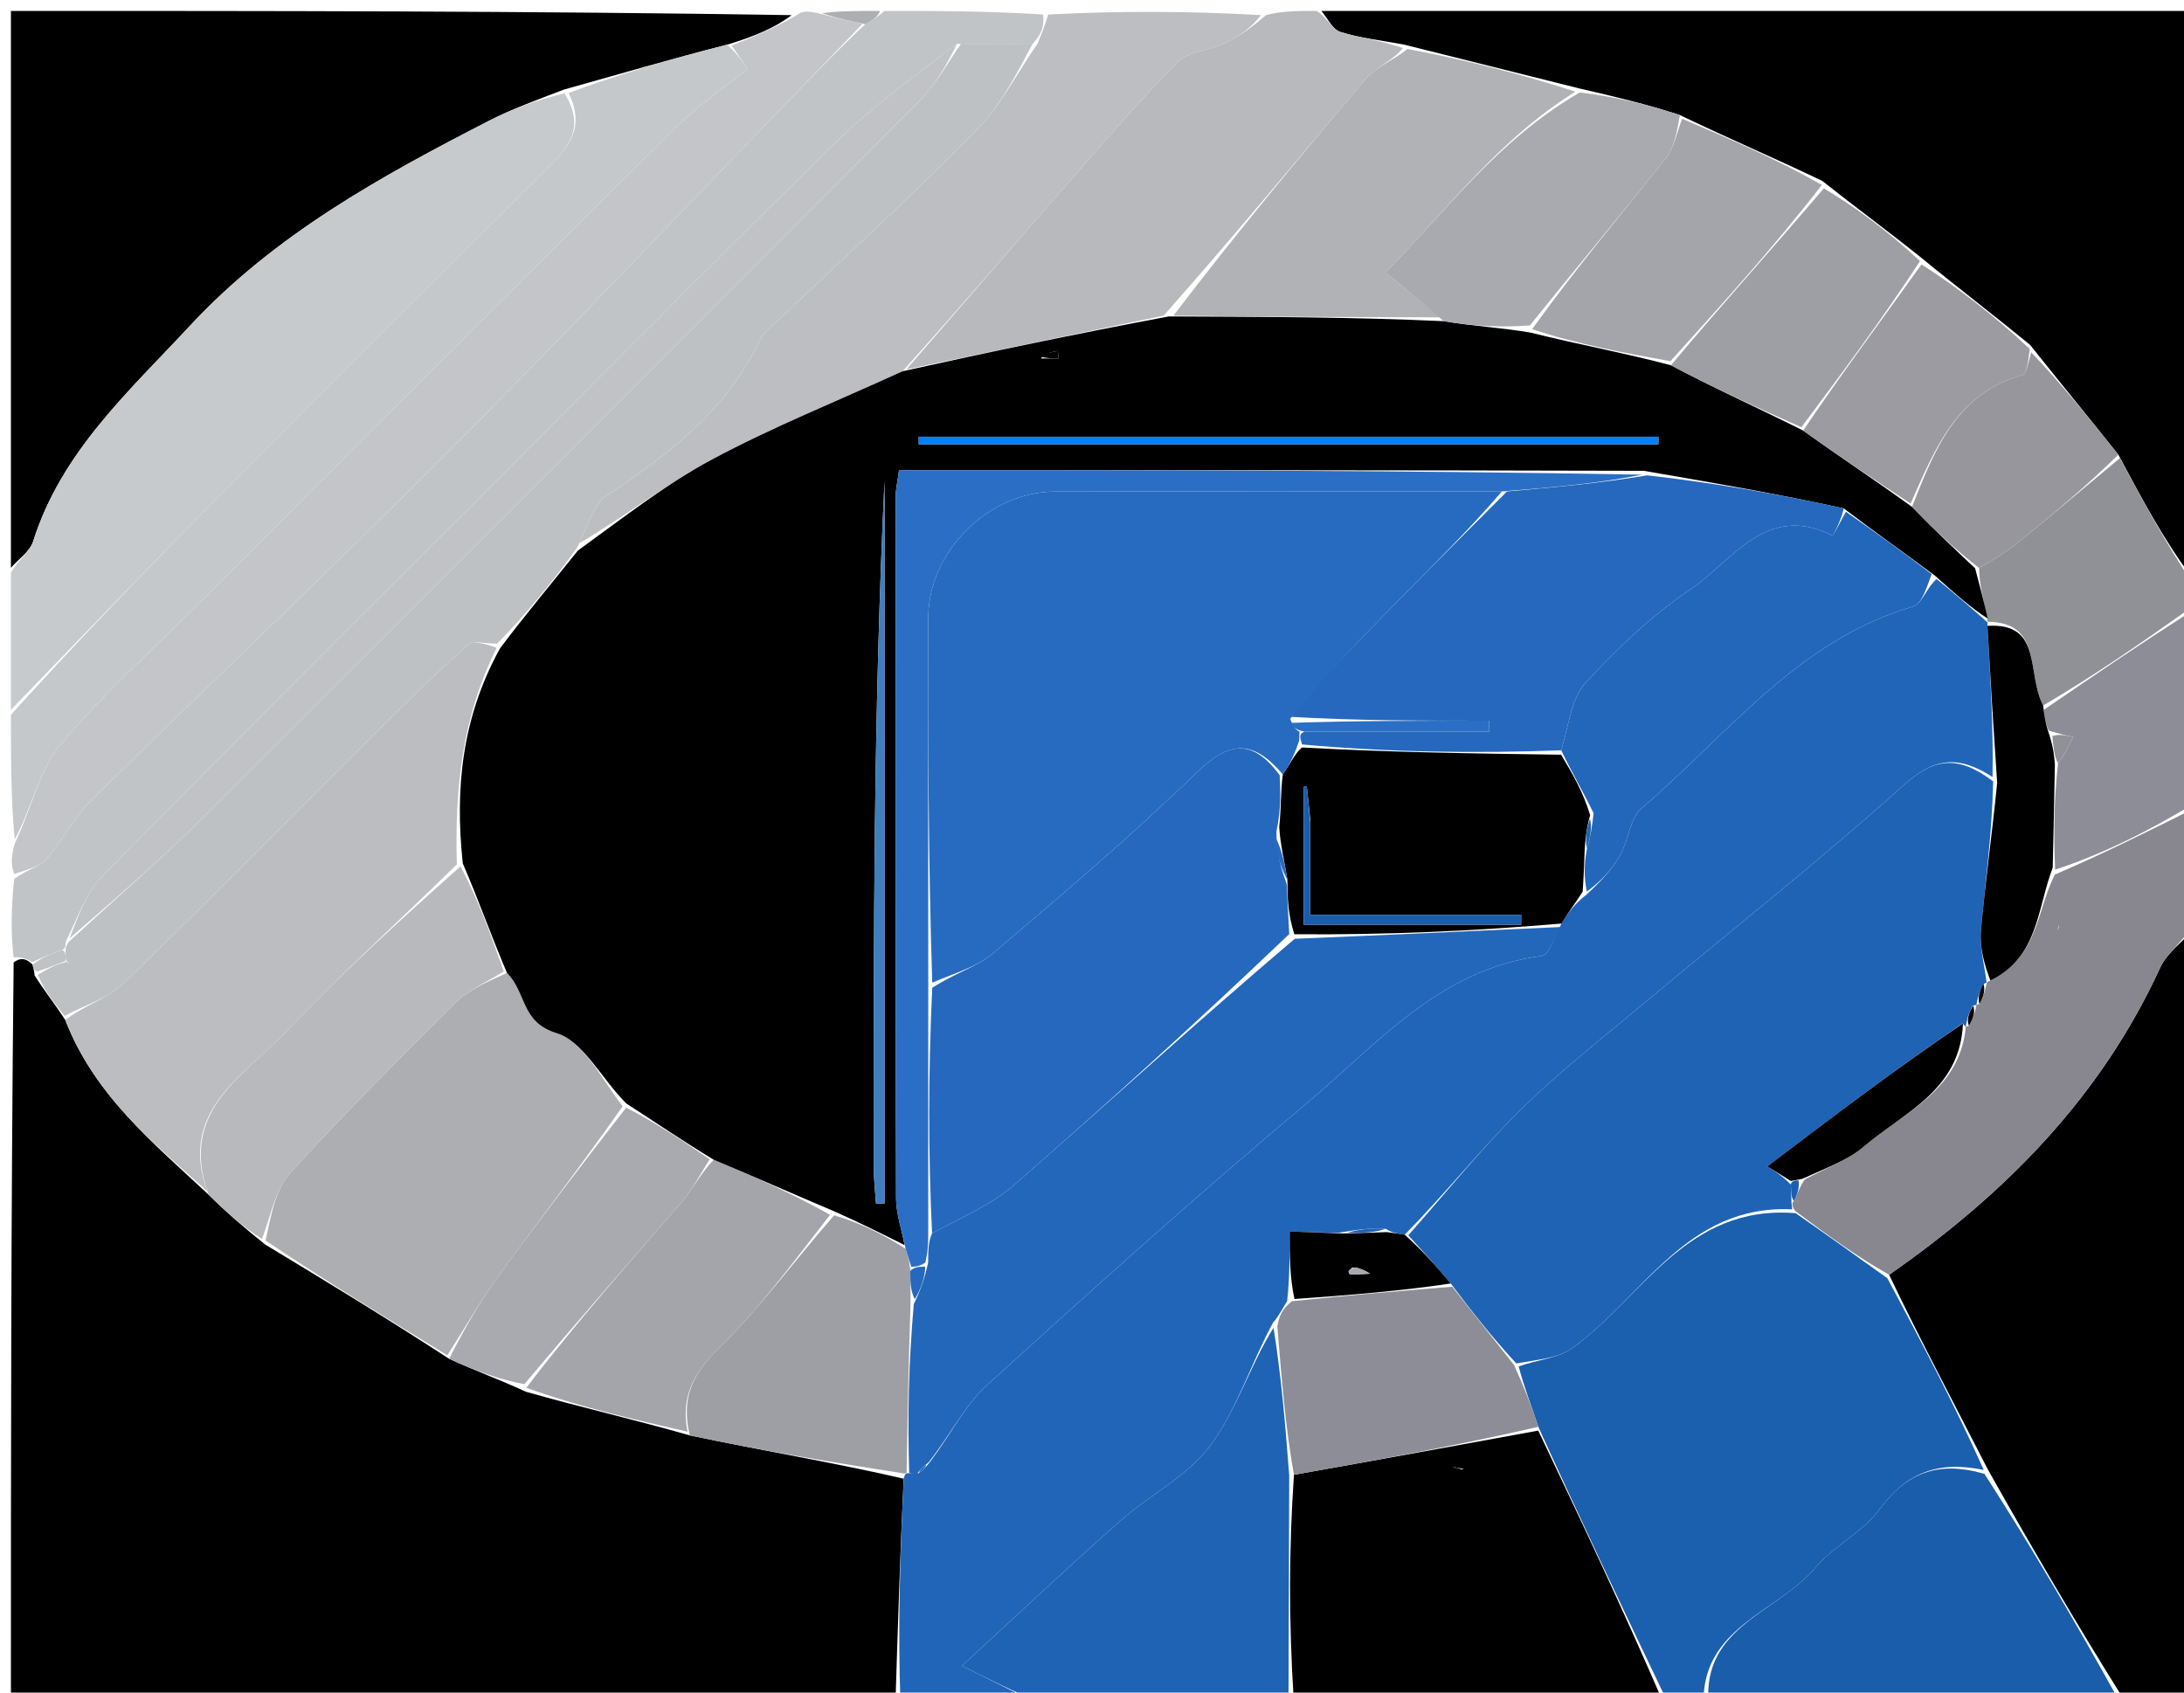 <svg version="1.1" id="Layer_1" xmlns="http://www.w3.org/2000/svg" xmlns:xlink="http://www.w3.org/1999/xlink" x="0px" y="0px"
	 width="100%" viewBox="0 0 200 155" enable-background="new 0 0 200 155" xml:space="preserve">
<path fill="#000000" opacity="1" stroke="none" 
	d="
M82,156 
	C55.08,156 28.159,156 1,156 
	C1,133.646 1,111.292 1.25,88.137 
	C1.985,87.593 2.471,87.85 2.986,88.335 
	C3.015,88.564 3.167,88.998 3.17,89.325 
	C4.087,90.779 5,91.906 5.975,93.407 
	C8.667,100.304 13.947,104.588 19.096,109.401 
	C20.807,111.093 22.398,112.466 24.31,113.988 
	C30.076,117.463 35.521,120.79 41.129,124.433 
	C43.514,125.538 45.737,126.327 48.141,127.445 
	C53.203,128.886 58.082,129.997 63.166,131.448 
	C69.872,132.862 76.374,133.938 82.752,135.414 
	C82.419,142.543 82.21,149.271 82,156 
z"/>
<path fill="#2165B8" opacity="1" stroke="none" 
	d="
M82.463,156 
	C82.21,149.271 82.419,142.543 82.764,135.354 
	C82.9,134.894 83.022,134.884 83.262,134.919 
	C83.502,134.953 83.986,135 84.186,134.871 
	C84.636,134.538 84.835,134.293 85.239,133.78 
	C87.102,131.3 88.371,128.673 90.374,126.855 
	C100.002,118.113 109.673,109.405 119.639,101.055 
	C126.142,95.606 131.872,88.72 141.172,87.547 
	C141.869,87.459 142.369,85.813 142.989,84.579 
	C143.636,83.499 144.257,82.731 145.259,81.947 
	C146.55,80.756 147.6,79.661 148.333,78.384 
	C149.131,76.993 149.231,74.961 150.331,74.022 
	C158.187,67.31 164.612,58.64 175.196,55.539 
	C176.001,55.303 176.433,53.795 177.347,53.026 
	C179.125,54.455 180.594,55.738 182.026,57.015 
	C181.988,57.01 181.997,56.934 181.998,57.317 
	C182.276,62.233 182.554,66.767 182.467,71.157 
	C179.23,69.069 177.065,69.445 174.3,71.931 
	C166.718,78.749 158.689,85.068 150.865,91.618 
	C146.96,94.886 142.92,98.029 139.298,101.591 
	C135.625,105.203 132.391,109.26 128.638,113.069 
	C127.874,112.954 127.438,112.892 126.897,112.527 
	C125.529,112.424 124.264,112.624 122.614,112.888 
	C120.867,112.891 119.506,112.83 118.103,112.767 
	C118.103,114.982 118.103,116.962 117.873,119.142 
	C117.402,119.897 117.16,120.451 116.573,121.133 
	C114.485,125 113.254,129.117 110.848,132.364 
	C108.753,135.19 105.234,136.924 102.517,139.336 
	C97.65,143.656 92.913,148.122 88.098,152.549 
	C90.672,153.836 92.836,154.918 95,156 
	C90.975,156 86.951,156 82.463,156 
z"/>
<path fill="#000000" opacity="1" stroke="none" 
	d="
M121,1 
	C147.578,1 174.156,1 201,1 
	C201,18.02 201,35.041 200.706,52.833 
	C198.319,49.72 196.225,45.837 193.988,41.639 
	C191.245,38.179 188.645,35.034 185.907,31.583 
	C182.528,28.813 179.287,26.348 175.906,23.574 
	C172.86,21.137 169.954,19.009 166.871,16.567 
	C162.477,14.461 158.261,12.667 153.837,10.539 
	C150.748,9.526 147.865,8.848 144.597,8.092 
	C139.139,6.733 134.065,5.451 128.587,4.088 
	C126.36,3.67 124.491,3.48 122.739,2.921 
	C122.028,2.694 121.572,1.664 121,1 
z"/>
<path fill="#000000" opacity="1" stroke="none" 
	d="
M1,52 
	C1,35.061 1,18.121 1,1 
	C24.687,1 48.375,1 72.49,1.387 
	C70.944,2.572 68.971,3.369 66.593,4.089 
	C61.458,5.397 56.728,6.782 51.634,8.205 
	C49.108,9.173 46.882,9.981 44.793,11.054 
	C34.864,16.155 25.139,21.498 17.378,29.852 
	C11.785,35.871 5.628,41.375 3.038,49.569 
	C2.743,50.501 1.697,51.196 1,52 
z"/>
<path fill="#000000" opacity="1" stroke="none" 
	d="
M201,85 
	C201,108.667 201,132.333 201,156 
	C198.97,156 196.983,156 194.48,155.622 
	C190.017,148.484 186.07,141.725 182.059,134.609 
	C178.942,128.522 175.89,122.79 172.996,116.74 
	C183.735,109.254 192.395,100.408 197.811,88.63 
	C198.456,87.228 199.917,86.201 201,85 
z"/>
<path fill="#1B5FAF" opacity="1" stroke="none" 
	d="
M172.838,117.059 
	C175.89,122.79 178.942,128.522 181.661,134.615 
	C177.412,133.727 174.557,134.906 172.09,138.259 
	C170.563,140.334 167.928,141.564 166.249,143.559 
	C162.79,147.667 155.862,148.951 156,156 
	C154.933,156 153.867,156 152.602,155.655 
	C148.558,147.21 144.712,139.11 140.871,130.665 
	C140.207,128.639 139.539,126.959 139.074,125.13 
	C140.862,124.498 142.713,124.384 143.985,123.466 
	C150.422,118.823 154.405,110.288 164.441,111.101 
	C167.438,113.191 170.138,115.125 172.838,117.059 
z"/>
<path fill="#C7CACC" opacity="1" stroke="none" 
	d="
M1,52.463 
	C1.697,51.196 2.743,50.501 3.038,49.569 
	C5.628,41.375 11.785,35.871 17.378,29.852 
	C25.139,21.498 34.864,16.155 44.793,11.054 
	C46.882,9.981 49.108,9.173 51.698,8.547 
	C53.608,11.645 52.12,13.445 50.21,15.336 
	C39.712,25.736 29.26,36.184 18.85,46.673 
	C12.843,52.725 6.946,58.887 1,65 
	C1,60.975 1,56.951 1,52.463 
z"/>
<path fill="#000000" opacity="1" stroke="none" 
	d="
M140.866,131.01 
	C144.712,139.11 148.558,147.21 152.202,155.655 
	C140.979,156 129.958,156 118.465,155.531 
	C118.015,148.407 118.038,141.75 118.493,135.057 
	C126.239,133.683 133.552,132.346 140.866,131.01 
M134.063,134.529 
	C133.728,134.463 133.393,134.398 133.058,134.332 
	C133.316,134.488 133.573,134.645 134.063,134.529 
z"/>
<path fill="#C1C4C6" opacity="1" stroke="none" 
	d="
M2.957,88.107 
	C2.471,87.85 1.985,87.593 1.25,87.668 
	C1,85.629 1,83.259 1.305,80.478 
	C2.495,79.624 3.616,79.387 4.221,78.698 
	C5.745,76.962 6.823,74.806 8.455,73.2 
	C19.071,62.753 29.911,52.532 40.435,41.995 
	C50.819,31.596 60.918,20.913 71.138,10.35 
	C73.764,7.635 76.371,4.903 79.234,2.212 
	C79.986,1.831 80.493,1.415 81,1 
	C85.689,1 90.379,1 95.525,1.331 
	C95.656,2.444 95.33,3.225 94.566,4.006 
	C92.087,4.008 90.046,4.013 87.635,4.027 
	C83.681,7.019 79.875,9.778 76.552,13.029 
	C66.124,23.233 55.877,33.623 45.559,43.94 
	C33.478,56.021 21.353,68.058 9.373,80.239 
	C7.862,81.775 7.116,84.064 6.012,86.254 
	C6.005,86.671 6.002,86.838 5.659,87.015 
	C4.532,87.385 3.745,87.746 2.957,88.107 
z"/>
<path fill="#C3C5C8" opacity="1" stroke="none" 
	d="
M78.988,2.179 
	C76.371,4.903 73.764,7.635 71.138,10.35 
	C60.918,20.913 50.819,31.596 40.435,41.995 
	C29.911,52.532 19.071,62.753 8.455,73.2 
	C6.823,74.806 5.745,76.962 4.221,78.698 
	C3.616,79.387 2.495,79.624 1.305,80.034 
	C1,79.25 1,78.5 1.353,77.255 
	C2.956,73.857 3.627,70.464 5.579,68.153 
	C9.617,63.371 14.337,59.164 18.778,54.723 
	C33.125,40.375 47.447,26.002 61.849,11.709 
	C63.893,9.681 66.33,8.048 68.477,6.32 
	C68.073,5.731 67.536,4.949 66.998,4.167 
	C68.971,3.369 70.944,2.572 72.958,1.387 
	C73.444,1 73.889,1 74.945,1.215 
	C76.7,1.679 77.844,1.929 78.988,2.179 
z"/>
<path fill="#BCBEC1" opacity="1" stroke="none" 
	d="
M95.004,4.007 
	C95.33,3.225 95.656,2.444 95.991,1.331 
	C102.354,1 108.709,1 115.465,1.385 
	C114.63,2.515 113.443,3.363 112.145,3.976 
	C110.741,4.639 108.844,4.693 107.842,5.694 
	C104.465,9.067 101.356,12.712 98.207,16.308 
	C93.11,22.127 88.062,27.99 82.654,33.997 
	C76.604,36.766 70.754,39.108 65.232,42.062 
	C60.955,44.35 57.088,47.404 53.043,49.745 
	C53.867,48.019 54.37,46.19 55.562,45.393 
	C61.193,41.63 66.483,37.645 69.503,31.301 
	C69.976,30.309 71.029,29.575 71.865,28.776 
	C77.706,23.199 83.693,17.767 89.347,12.007 
	C91.605,9.707 93.14,6.695 95.004,4.007 
z"/>
<path fill="#88878F" opacity="1" stroke="none" 
	d="
M172.996,116.74 
	C170.138,115.125 167.438,113.191 164.415,110.904 
	C164.092,110.549 164.056,110.152 164.281,109.973 
	C164.651,109.249 164.795,108.704 165.267,108.009 
	C167.302,106.924 169.225,106.241 170.674,105.003 
	C174.366,101.849 179.508,99.851 180.021,93.997 
	C179.991,93.997 180.003,94.057 180.303,93.933 
	C180.751,93.191 180.899,92.573 181.004,91.963 
	C180.961,91.971 180.973,92.058 181.271,91.942 
	C181.686,91.206 181.804,90.586 181.957,89.96 
	C181.993,89.953 181.92,89.941 182.267,89.796 
	C186.672,87.645 186.512,83.331 188.172,80.091 
	C192.593,78.191 196.796,76.096 201,74 
	C201,77.361 201,80.723 201,84.542 
	C199.917,86.201 198.456,87.228 197.811,88.63 
	C192.395,100.408 183.735,109.254 172.996,116.74 
M188.519,84.789 
	C188.519,84.789 188.408,85.156 188.408,85.156 
	C188.408,85.156 188.666,84.922 188.519,84.789 
z"/>
<path fill="#B7B9BC" opacity="1" stroke="none" 
	d="
M82.994,33.835 
	C88.062,27.99 93.11,22.127 98.207,16.308 
	C101.356,12.712 104.465,9.067 107.842,5.694 
	C108.844,4.693 110.741,4.639 112.145,3.976 
	C113.443,3.363 114.63,2.515 115.933,1.385 
	C117.389,1 118.778,1 120.583,1 
	C121.572,1.664 122.028,2.694 122.739,2.921 
	C124.491,3.48 126.36,3.67 128.477,4.405 
	C127.561,5.562 126.069,6.082 125.182,7.119 
	C119.048,14.297 113.041,21.582 106.565,28.902 
	C98.422,30.592 90.708,32.213 82.994,33.835 
z"/>
<path fill="#C5C8CA" opacity="1" stroke="none" 
	d="
M66.593,4.089 
	C67.536,4.949 68.073,5.731 68.477,6.32 
	C66.33,8.048 63.893,9.681 61.849,11.709 
	C47.447,26.002 33.125,40.375 18.778,54.723 
	C14.337,59.164 9.617,63.371 5.579,68.153 
	C3.627,70.464 2.956,73.857 1.353,76.88 
	C1,73.307 1,69.614 1,65.461 
	C6.946,58.887 12.843,52.725 18.85,46.673 
	C29.26,36.184 39.712,25.736 50.21,15.336 
	C52.12,13.445 53.608,11.645 52.062,8.51 
	C56.728,6.782 61.458,5.397 66.593,4.089 
z"/>
<path fill="#195DAB" opacity="1" stroke="none" 
	d="
M156.469,156 
	C155.862,148.951 162.79,147.667 166.249,143.559 
	C167.928,141.564 170.563,140.334 172.09,138.259 
	C174.557,134.906 177.412,133.727 181.725,134.971 
	C186.07,141.725 190.017,148.484 193.982,155.622 
	C181.646,156 169.292,156 156.469,156 
z"/>
<path fill="#1F63B5" opacity="1" stroke="none" 
	d="
M118.06,135.094 
	C118.038,141.75 118.015,148.407 117.996,155.531 
	C110.646,156 103.291,156 95.469,156 
	C92.836,154.918 90.672,153.836 88.098,152.549 
	C92.913,148.122 97.65,143.656 102.517,139.336 
	C105.234,136.924 108.753,135.19 110.848,132.364 
	C113.254,129.117 114.485,125 116.626,121.594 
	C117.371,126.315 117.715,130.705 118.06,135.094 
z"/>
<path fill="#909097" opacity="1" stroke="none" 
	d="
M194.131,41.953 
	C196.225,45.837 198.319,49.72 200.706,53.302 
	C201,53.75 201,54.5 200.635,55.642 
	C195.904,59.022 191.538,62.01 187.103,64.609 
	C185.544,61.661 187.11,56.989 181.997,56.934 
	C181.997,56.934 181.988,57.01 181.991,56.642 
	C181.62,54.865 181.247,53.455 181.238,52.019 
	C182.757,51.16 183.956,50.38 185.059,49.482 
	C188.105,46.999 191.11,44.466 194.131,41.953 
z"/>
<path fill="#8C8D96" opacity="1" stroke="none" 
	d="
M187.172,64.997 
	C191.538,62.01 195.904,59.022 200.635,56.017 
	C201,61.688 201,67.376 201,73.532 
	C196.796,76.096 192.593,78.191 188.195,79.643 
	C188.059,75.999 188.118,72.997 188.465,69.906 
	C189.118,69.042 189.482,68.268 189.847,67.494 
	C189.197,67.343 188.547,67.193 187.618,66.909 
	C187.283,66.183 187.227,65.59 187.172,64.997 
z"/>
<path fill="#ADAEB2" opacity="1" stroke="none" 
	d="
M79.234,2.212 
	C77.844,1.929 76.7,1.679 75.278,1.215 
	C76.714,1 78.429,1 80.572,1 
	C80.493,1.415 79.986,1.831 79.234,2.212 
z"/>
<path fill="#BEC1C4" opacity="1" stroke="none" 
	d="
M94.566,4.006 
	C93.14,6.695 91.605,9.707 89.347,12.007 
	C83.693,17.767 77.706,23.199 71.865,28.776 
	C71.029,29.575 69.976,30.309 69.503,31.301 
	C66.483,37.645 61.193,41.63 55.562,45.393 
	C54.37,46.19 53.867,48.019 52.916,50.052 
	C50.469,53.486 48.152,56.24 45.526,58.951 
	C44.418,58.94 43.33,58.646 42.868,59.057 
	C40.067,61.547 37.37,64.159 34.712,66.804 
	C26.925,74.549 19.235,82.391 11.351,90.034 
	C9.917,91.425 7.744,92.053 5.913,93.033 
	C5,91.906 4.087,90.779 3.468,89.278 
	C4.506,88.606 5.25,88.307 6.039,88.095 
	C6.084,88.181 6.318,88.194 6.318,88.194 
	C6.318,88.194 6.008,87.994 6.006,87.747 
	C6.004,87.499 5.999,87.004 5.999,87.004 
	C6.002,86.838 6.005,86.671 6.356,86.192 
	C10.686,82.204 14.792,78.652 18.628,74.831 
	C40.562,52.982 62.445,31.083 84.29,9.146 
	C85.761,7.669 86.777,5.738 88.005,4.018 
	C90.046,4.013 92.087,4.008 94.566,4.006 
z"/>
<path fill="#BBBDC0" opacity="1" stroke="none" 
	d="
M5.975,93.407 
	C7.744,92.053 9.917,91.425 11.351,90.034 
	C19.235,82.391 26.925,74.549 34.712,66.804 
	C37.37,64.159 40.067,61.547 42.868,59.057 
	C43.33,58.646 44.418,58.94 45.489,59.32 
	C42.306,65.689 41.643,72.188 41.834,79.159 
	C36.531,84.365 31.251,89.129 26.404,94.3 
	C22.543,98.418 16.281,101.578 18.976,109.082 
	C13.947,104.588 8.667,100.304 5.975,93.407 
z"/>
<path fill="#ADAEB2" opacity="1" stroke="none" 
	d="
M40.966,124.117 
	C35.521,120.79 30.076,117.463 24.317,113.609 
	C24.839,111.17 25.255,108.877 26.585,107.414 
	C31.47,102.042 36.607,96.893 41.772,91.784 
	C42.976,90.594 44.664,89.892 46.43,89.103 
	C48.224,90.89 47.687,93.617 50.967,94.609 
	C53.401,95.345 55.035,98.725 57.016,101.314 
	C53.218,106.737 49.376,111.735 45.666,116.828 
	C43.966,119.161 42.525,121.681 40.966,124.117 
z"/>
<path fill="#A4A5AA" opacity="1" stroke="none" 
	d="
M62.962,131.109 
	C58.082,129.997 53.203,128.886 48.201,127.089 
	C52.866,120.973 57.683,115.568 62.417,110.091 
	C63.431,108.917 64.142,107.482 65.353,106.203 
	C69.156,107.787 72.599,109.335 76.015,111.248 
	C72.607,115.627 69.482,119.905 65.748,123.561 
	C63.422,125.839 62.348,128.017 62.962,131.109 
z"/>
<path fill="#9E9FA5" opacity="1" stroke="none" 
	d="
M63.166,131.448 
	C62.348,128.017 63.422,125.839 65.748,123.561 
	C69.482,119.905 72.607,115.627 76.382,111.299 
	C78.798,112 80.82,113.013 82.93,114.359 
	C83.162,115.129 83.306,115.566 83.362,116.375 
	C83.341,117.502 83.408,118.257 83.381,119.468 
	C83.199,124.911 83.11,129.898 83.022,134.884 
	C83.022,134.884 82.9,134.894 82.888,134.953 
	C76.374,133.938 69.872,132.862 63.166,131.448 
z"/>
<path fill="#B7B9BC" opacity="1" stroke="none" 
	d="
M46.129,88.965 
	C44.664,89.892 42.976,90.594 41.772,91.784 
	C36.607,96.893 31.47,102.042 26.585,107.414 
	C25.255,108.877 24.839,111.17 23.997,113.46 
	C22.398,112.466 20.807,111.093 19.096,109.401 
	C16.281,101.578 22.543,98.418 26.404,94.3 
	C31.251,89.129 36.531,84.365 42.172,79.339 
	C43.856,82.491 44.992,85.728 46.129,88.965 
z"/>
<path fill="#A9AAAF" opacity="1" stroke="none" 
	d="
M64.993,106.167 
	C64.142,107.482 63.431,108.917 62.417,110.091 
	C57.683,115.568 52.866,120.973 48.019,126.76 
	C45.737,126.327 43.514,125.538 41.129,124.433 
	C42.525,121.681 43.966,119.161 45.666,116.828 
	C49.376,111.735 53.218,106.737 57.341,101.438 
	C60.114,102.839 62.553,104.503 64.993,106.167 
z"/>
<path fill="#C0C2C5" opacity="1" stroke="none" 
	d="
M5.659,87.015 
	C5.999,87.004 6.004,87.499 6.002,87.75 
	C6,88 5.995,88.008 5.995,88.008 
	C5.25,88.307 4.506,88.606 3.464,88.952 
	C3.167,88.998 3.015,88.564 2.986,88.335 
	C3.745,87.746 4.532,87.385 5.659,87.015 
z"/>
<path fill="#000000" opacity="1" stroke="none" 
	d="
M65.353,106.203 
	C62.553,104.503 60.114,102.839 57.35,101.051 
	C55.035,98.725 53.401,95.345 50.967,94.609 
	C47.687,93.617 48.224,90.89 46.43,89.103 
	C44.992,85.728 43.856,82.491 42.382,79.073 
	C41.643,72.188 42.306,65.689 45.797,59.363 
	C48.152,56.24 50.469,53.486 52.913,50.425 
	C57.088,47.404 60.955,44.35 65.232,42.062 
	C70.754,39.108 76.604,36.766 82.654,33.997 
	C90.708,32.213 98.422,30.592 107.028,28.978 
	C115.94,29.011 123.96,29.038 132.203,29.411 
	C134.933,29.877 137.442,29.996 140.159,30.458 
	C144.568,31.559 148.768,32.319 153.017,33.45 
	C157.031,35.589 160.997,37.356 165.126,39.432 
	C168.515,41.866 171.74,43.991 175.091,46.416 
	C177.102,48.493 178.988,50.269 180.874,52.045 
	C181.247,53.455 181.62,54.865 182.029,56.647 
	C180.594,55.738 179.125,54.455 177.2,52.724 
	C174.178,50.471 171.609,48.668 168.842,46.557 
	C162.757,45.226 156.871,44.203 150.521,43.116 
	C127.522,43.053 104.987,43.053 82.329,43.053 
	C82.181,44.171 82.025,44.802 82.025,45.433 
	C82.015,66.86 82.004,88.288 82.057,109.715 
	C82.061,111.152 82.568,112.589 82.842,114.026 
	C80.82,113.013 78.798,112 76.408,110.935 
	C72.599,109.335 69.156,107.787 65.353,106.203 
M137.492,39.994 
	C119.704,39.994 101.916,39.994 84.128,39.994 
	C84.131,40.226 84.134,40.457 84.137,40.688 
	C106.713,40.688 129.289,40.688 151.865,40.688 
	C151.868,40.457 151.87,40.226 151.873,39.994 
	C147.411,39.994 142.949,39.994 137.492,39.994 
M81.002,82.5 
	C81.002,69.676 81.002,56.852 81.002,44.028 
	C79.998,64.963 79.995,85.891 80.008,106.819 
	C80.009,107.95 80.146,109.081 80.22,110.212 
	C80.481,110.21 80.741,110.208 81.002,110.205 
	C81.002,101.304 81.002,92.402 81.002,82.5 
M95.321,32.825 
	C95.859,32.825 96.398,32.825 96.937,32.825 
	C96.916,32.595 96.895,32.366 96.874,32.136 
	C96.276,32.242 95.678,32.348 95.321,32.825 
z"/>
<path fill="#1F63B5" opacity="1" stroke="none" 
	d="
M164.056,110.152 
	C164.056,110.152 164.092,110.549 164.118,110.747 
	C154.405,110.288 150.422,118.823 143.985,123.466 
	C142.713,124.384 140.862,124.498 138.853,124.858 
	C136.615,122.433 134.802,120.133 132.853,117.539 
	C131.466,115.871 130.215,114.497 128.965,113.123 
	C132.391,109.26 135.625,105.203 139.298,101.591 
	C142.92,98.029 146.96,94.886 150.865,91.618 
	C158.689,85.068 166.718,78.749 174.3,71.931 
	C177.065,69.445 179.23,69.069 182.525,71.558 
	C182.416,76.481 181.789,80.851 181.404,85.242 
	C181.269,86.781 181.731,88.373 181.92,89.941 
	C181.92,89.941 181.993,89.953 181.672,90.096 
	C181.225,90.846 181.099,91.452 180.973,92.058 
	C180.973,92.058 180.961,91.971 180.643,92.117 
	C180.218,92.861 180.111,93.459 180.003,94.057 
	C180.003,94.057 179.991,93.997 179.729,93.724 
	C173.794,97.752 168.121,102.053 161.846,106.811 
	C162.353,107.127 163.174,107.639 164,108.485 
	C164.022,109.263 164.039,109.707 164.056,110.152 
z"/>
<path fill="#2367BB" opacity="1" stroke="none" 
	d="
M83.262,134.919 
	C83.11,129.898 83.199,124.911 83.679,119.439 
	C84.378,117.967 84.686,116.982 84.996,115.622 
	C84.999,114.499 85.001,113.75 85.353,112.945 
	C88.089,111.463 90.748,110.351 92.812,108.555 
	C101.342,101.133 109.692,93.504 118.569,85.969 
	C127.008,85.623 134.984,85.257 142.961,84.892 
	C142.369,85.813 141.869,87.459 141.172,87.547 
	C131.872,88.72 126.142,95.606 119.639,101.055 
	C109.673,109.405 100.002,118.113 90.374,126.855 
	C88.371,128.673 87.102,131.3 85.042,133.913 
	C84.342,134.476 84.141,134.719 83.986,135 
	C83.986,135 83.502,134.953 83.262,134.919 
z"/>
<path fill="#2367BB" opacity="1" stroke="none" 
	d="
M169.04,46.864 
	C171.609,48.668 174.178,50.471 176.892,52.577 
	C176.433,53.795 176.001,55.303 175.196,55.539 
	C164.612,58.64 158.187,67.31 150.331,74.022 
	C149.231,74.961 149.131,76.993 148.333,78.384 
	C147.6,79.661 146.55,80.756 145.315,81.641 
	C145.031,80.226 145.072,79.101 145.324,77.714 
	C145.663,76.574 145.791,75.694 145.937,74.478 
	C144.957,72.465 143.958,70.79 142.97,68.709 
	C143.68,66.354 143.888,63.954 145.18,62.549 
	C148.086,59.388 151.276,56.345 154.822,53.955 
	C158.658,51.37 161.729,45.994 167.829,49.047 
	C167.861,49.062 168.621,47.623 169.04,46.864 
z"/>
<path fill="#000000" opacity="1" stroke="none" 
	d="
M142.96,69.114 
	C143.958,70.79 144.957,72.465 145.618,74.645 
	C145.224,76.092 145.168,77.034 145.112,77.976 
	C145.072,79.101 145.031,80.226 144.934,81.657 
	C144.257,82.731 143.636,83.499 142.989,84.579 
	C134.984,85.257 127.008,85.623 118.527,85.557 
	C117.96,83.749 117.897,82.371 117.898,80.582 
	C117.603,78.767 117.245,77.364 117.145,75.738 
	C117.332,74.007 117.259,72.499 117.476,70.915 
	C118.164,69.929 118.563,69.02 119.225,68.451 
	C127.312,68.899 135.136,69.007 142.96,69.114 
M119.981,74.976 
	C119.878,73.986 119.775,72.997 119.673,72.007 
	C119.578,72.024 119.483,72.041 119.388,72.058 
	C119.388,76.253 119.388,80.448 119.388,84.683 
	C126.274,84.683 132.788,84.683 139.301,84.683 
	C139.302,84.38 139.303,84.077 139.304,83.775 
	C132.957,83.775 126.611,83.775 119.981,83.775 
	C119.981,80.782 119.981,78.316 119.981,74.976 
z"/>
<path fill="#8C8D96" opacity="1" stroke="none" 
	d="
M132.989,117.833 
	C134.802,120.133 136.615,122.433 138.649,125.005 
	C139.539,126.959 140.207,128.639 140.871,130.665 
	C133.552,132.346 126.239,133.683 118.493,135.057 
	C117.715,130.705 117.371,126.315 116.972,121.465 
	C117.16,120.451 117.402,119.897 118.311,119.162 
	C123.648,118.599 128.318,118.216 132.989,117.833 
z"/>
<path fill="#000000" opacity="1" stroke="none" 
	d="
M182.267,89.796 
	C181.731,88.373 181.269,86.781 181.404,85.242 
	C181.789,80.851 182.416,76.481 182.89,71.702 
	C182.554,66.767 182.276,62.233 181.998,57.317 
	C187.11,56.989 185.544,61.661 187.103,64.609 
	C187.227,65.59 187.283,66.183 187.665,67.278 
	C188.053,68.518 188.115,69.257 188.176,69.996 
	C188.118,72.997 188.059,75.999 187.979,79.447 
	C186.512,83.331 186.672,87.645 182.267,89.796 
z"/>
<path fill="#000000" opacity="1" stroke="none" 
	d="
M132.853,117.539 
	C128.318,118.216 123.648,118.599 118.54,118.961 
	C118.103,116.962 118.103,114.982 118.103,112.767 
	C119.506,112.83 120.867,112.891 123.011,112.955 
	C124.863,112.916 125.932,112.873 127.001,112.83 
	C127.438,112.892 127.874,112.954 128.638,113.069 
	C130.215,114.497 131.466,115.871 132.853,117.539 
M123.86,116.076 
	C123.736,116.186 123.579,116.278 123.503,116.415 
	C123.468,116.475 123.597,116.723 123.649,116.722 
	C124.252,116.713 124.855,116.673 125.458,116.641 
	C125.139,116.436 124.819,116.23 123.86,116.076 
z"/>
<path fill="#1F63B5" opacity="1" stroke="none" 
	d="
M126.897,112.527 
	C125.932,112.873 124.863,112.916 123.397,112.891 
	C124.264,112.624 125.529,112.424 126.897,112.527 
z"/>
<path fill="#2A6FC5" opacity="1" stroke="none" 
	d="
M84.186,134.871 
	C84.141,134.719 84.342,134.476 84.787,134.14 
	C84.835,134.293 84.636,134.538 84.186,134.871 
z"/>
<path fill="#B1B2B6" opacity="1" stroke="none" 
	d="
M131.981,29.064 
	C123.96,29.038 115.94,29.011 107.456,28.908 
	C113.041,21.582 119.048,14.297 125.182,7.119 
	C126.069,6.082 127.561,5.562 128.882,4.485 
	C134.065,5.451 139.139,6.733 144.274,8.393 
	C137.01,12.911 132.281,19.549 126.86,24.962 
	C129.233,26.863 130.607,27.963 131.981,29.064 
z"/>
<path fill="#A4A5AA" opacity="1" stroke="none" 
	d="
M152.969,33.078 
	C148.768,32.319 144.568,31.559 140.306,30.144 
	C144.359,24.504 148.522,19.559 152.543,14.502 
	C153.326,13.517 153.558,12.094 154.044,10.874 
	C158.261,12.667 162.477,14.461 166.842,16.933 
	C162.317,22.767 157.643,27.923 152.969,33.078 
z"/>
<path fill="#A9AAAF" opacity="1" stroke="none" 
	d="
M153.837,10.539 
	C153.558,12.094 153.326,13.517 152.543,14.502 
	C148.522,19.559 144.359,24.504 140.098,29.801 
	C137.442,29.996 134.933,29.877 132.203,29.411 
	C130.607,27.963 129.233,26.863 126.86,24.962 
	C132.281,19.549 137.01,12.911 144.66,8.47 
	C147.865,8.848 150.748,9.526 153.837,10.539 
z"/>
<path fill="#9E9FA5" opacity="1" stroke="none" 
	d="
M153.017,33.45 
	C157.643,27.923 162.317,22.767 167.019,17.246 
	C169.954,19.009 172.86,21.137 175.823,23.908 
	C172.241,29.409 168.602,34.266 164.962,39.124 
	C160.997,37.356 157.031,35.589 153.017,33.45 
z"/>
<path fill="#9B9BA1" opacity="1" stroke="none" 
	d="
M165.126,39.432 
	C168.602,34.266 172.241,29.409 175.963,24.217 
	C179.287,26.348 182.528,28.813 185.875,31.955 
	C185.726,33.223 185.59,34.234 185.2,34.343 
	C179.179,36.035 177.167,41.148 174.965,46.116 
	C171.74,43.991 168.515,41.866 165.126,39.432 
z"/>
<path fill="#96969C" opacity="1" stroke="none" 
	d="
M175.091,46.416 
	C177.167,41.148 179.179,36.035 185.2,34.343 
	C185.59,34.234 185.726,33.223 186.012,32.26 
	C188.645,35.034 191.245,38.179 193.988,41.639 
	C191.11,44.466 188.105,46.999 185.059,49.482 
	C183.956,50.38 182.757,51.16 181.238,52.019 
	C178.988,50.269 177.102,48.493 175.091,46.416 
z"/>
<path fill="#040404" opacity="1" stroke="none" 
	d="
M133.947,134.665 
	C133.573,134.645 133.316,134.488 133.058,134.332 
	C133.393,134.398 133.728,134.463 133.947,134.665 
z"/>
<path fill="#C0C2C5" opacity="1" stroke="none" 
	d="
M87.635,4.027 
	C86.777,5.738 85.761,7.669 84.29,9.146 
	C62.445,31.083 40.562,52.982 18.628,74.831 
	C14.792,78.652 10.686,82.204 6.36,85.942 
	C7.116,84.064 7.862,81.775 9.373,80.239 
	C21.353,68.058 33.478,56.021 45.559,43.94 
	C55.877,33.623 66.124,23.233 76.552,13.029 
	C79.875,9.778 83.681,7.019 87.635,4.027 
z"/>
<path fill="#000000" opacity="1" stroke="none" 
	d="
M163.994,108.152 
	C163.174,107.639 162.353,107.127 161.846,106.811 
	C168.121,102.053 173.794,97.752 179.759,93.724 
	C179.508,99.851 174.366,101.849 170.674,105.003 
	C169.225,106.241 167.302,106.924 165.032,107.961 
	C164.468,108.062 163.994,108.152 163.994,108.152 
z"/>
<path fill="#8C8D96" opacity="1" stroke="none" 
	d="
M188.592,84.855 
	C188.666,84.922 188.408,85.156 188.408,85.156 
	C188.408,85.156 188.519,84.789 188.592,84.855 
z"/>
<path fill="#000000" opacity="1" stroke="none" 
	d="
M180.303,93.933 
	C180.111,93.459 180.218,92.861 180.686,92.109 
	C180.899,92.573 180.751,93.191 180.303,93.933 
z"/>
<path fill="#1B5FAF" opacity="1" stroke="none" 
	d="
M164,108.485 
	C163.994,108.152 164.468,108.062 164.703,108.11 
	C164.795,108.704 164.651,109.249 164.281,109.973 
	C164.039,109.707 164.022,109.263 164,108.485 
z"/>
<path fill="#040404" opacity="1" stroke="none" 
	d="
M181.271,91.942 
	C181.099,91.452 181.225,90.846 181.636,90.103 
	C181.804,90.586 181.686,91.206 181.271,91.942 
z"/>
<path fill="#909097" opacity="1" stroke="none" 
	d="
M188.465,69.906 
	C188.115,69.257 188.053,68.518 187.945,67.411 
	C188.547,67.193 189.197,67.343 189.847,67.494 
	C189.482,68.268 189.118,69.042 188.465,69.906 
z"/>
<path fill="#C0C2C5" opacity="1" stroke="none" 
	d="
M6.004,87.997 
	C6.008,87.994 6.318,88.194 6.318,88.194 
	C6.318,88.194 6.084,88.181 6.039,88.095 
	C5.995,88.008 6,88 6.004,87.997 
z"/>
<path fill="#2A6FC5" opacity="1" stroke="none" 
	d="
M85.003,113 
	C85.001,113.75 84.999,114.499 84.738,115.624 
	C84.136,116.002 83.793,116.002 83.45,116.003 
	C83.306,115.566 83.162,115.129 82.93,114.359 
	C82.568,112.589 82.061,111.152 82.057,109.715 
	C82.004,88.288 82.015,66.86 82.025,45.433 
	C82.025,44.802 82.181,44.171 82.329,43.053 
	C104.987,43.053 127.522,43.053 150.371,43.469 
	C146.458,44.259 142.231,44.633 137.535,45.005 
	C123.583,45.003 110.101,44.974 96.619,45.017 
	C90.51,45.037 85.018,50.535 85.008,56.548 
	C84.99,67.7 85.005,78.852 85.005,90.472 
	C85.004,98.294 85.003,105.647 85.003,113 
z"/>
<path fill="#2568BD" opacity="1" stroke="none" 
	d="
M83.362,116.375 
	C83.793,116.002 84.136,116.002 84.736,115.999 
	C84.686,116.982 84.378,117.967 83.772,118.982 
	C83.408,118.257 83.341,117.502 83.362,116.375 
z"/>
<path fill="#2568BD" opacity="1" stroke="none" 
	d="
M138.004,45.007 
	C142.231,44.633 146.458,44.259 150.835,43.532 
	C156.871,44.203 162.757,45.226 168.842,46.557 
	C168.621,47.623 167.861,49.062 167.829,49.047 
	C161.729,45.994 158.658,51.37 154.822,53.955 
	C151.276,56.345 148.086,59.388 145.18,62.549 
	C143.888,63.954 143.68,66.354 142.97,68.709 
	C135.136,69.007 127.312,68.899 119.236,68.175 
	C118.99,67.375 118.997,67.191 119.471,67.006 
	C125.419,67.004 130.899,67.004 136.379,67.004 
	C136.374,66.669 136.368,66.334 136.363,66 
	C130.242,66 124.121,66 118.014,65.635 
	C121.381,61.829 124.719,58.374 128.092,54.952 
	C131.377,51.619 134.698,48.321 138.004,45.007 
M153.533,44.505 
	C153.533,44.505 153.485,44.525 153.533,44.505 
z"/>
<path fill="#0080FB" opacity="1" stroke="none" 
	d="
M137.989,39.994 
	C142.949,39.994 147.411,39.994 151.873,39.994 
	C151.87,40.226 151.868,40.457 151.865,40.688 
	C129.289,40.688 106.713,40.688 84.137,40.688 
	C84.134,40.457 84.131,40.226 84.128,39.994 
	C101.916,39.994 119.704,39.994 137.989,39.994 
z"/>
<path fill="#3F7FBF" opacity="1" stroke="none" 
	d="
M81.002,83 
	C81.002,92.402 81.002,101.304 81.002,110.205 
	C80.741,110.208 80.481,110.21 80.22,110.212 
	C80.146,109.081 80.009,107.95 80.008,106.819 
	C79.995,85.891 79.998,64.963 81.002,44.028 
	C81.002,56.852 81.002,69.676 81.002,83 
z"/>
<path fill="#040404" opacity="1" stroke="none" 
	d="
M95.201,32.639 
	C95.678,32.348 96.276,32.242 96.874,32.136 
	C96.895,32.366 96.916,32.595 96.937,32.825 
	C96.398,32.825 95.859,32.825 95.201,32.639 
z"/>
<path fill="#2568BD" opacity="1" stroke="none" 
	d="
M85.353,112.945 
	C85.003,105.647 85.004,98.294 85.369,90.457 
	C87.492,89.094 89.509,88.518 90.963,87.282 
	C97.284,81.908 103.633,76.538 109.577,70.761 
	C112.611,67.813 114.74,67.707 117.187,70.99 
	C117.259,72.499 117.332,74.007 116.891,76.148 
	C116.863,78.185 117.349,79.589 117.834,80.994 
	C117.897,82.371 117.96,83.749 118.065,85.538 
	C109.692,93.504 101.342,101.133 92.812,108.555 
	C90.748,110.351 88.089,111.463 85.353,112.945 
z"/>
<path fill="#1F63B5" opacity="1" stroke="none" 
	d="
M145.324,77.714 
	C145.168,77.034 145.224,76.092 145.599,74.982 
	C145.791,75.694 145.663,76.574 145.324,77.714 
z"/>
<path fill="#276BC0" opacity="1" stroke="none" 
	d="
M117.476,70.915 
	C114.74,67.707 112.611,67.813 109.577,70.761 
	C103.633,76.538 97.284,81.908 90.963,87.282 
	C89.509,88.518 87.492,89.094 85.37,89.988 
	C85.005,78.852 84.99,67.7 85.008,56.548 
	C85.018,50.535 90.51,45.037 96.619,45.017 
	C110.101,44.974 123.583,45.003 137.535,45.005 
	C134.698,48.321 131.377,51.619 128.092,54.952 
	C124.719,58.374 121.381,61.829 118.147,65.835 
	C118.472,66.651 118.718,66.853 119.004,67.007 
	C118.997,67.191 118.99,67.375 118.973,67.835 
	C118.563,69.02 118.164,69.929 117.476,70.915 
z"/>
<path fill="#195DAB" opacity="1" stroke="none" 
	d="
M119.981,75.413 
	C119.981,78.316 119.981,80.782 119.981,83.775 
	C126.611,83.775 132.957,83.775 139.304,83.775 
	C139.303,84.077 139.302,84.38 139.301,84.683 
	C132.788,84.683 126.274,84.683 119.388,84.683 
	C119.388,80.448 119.388,76.253 119.388,72.058 
	C119.483,72.041 119.578,72.024 119.673,72.007 
	C119.775,72.997 119.878,73.986 119.981,75.413 
z"/>
<path fill="#276BC0" opacity="1" stroke="none" 
	d="
M117.898,80.582 
	C117.349,79.589 116.863,78.185 116.632,76.37 
	C117.245,77.364 117.603,78.767 117.898,80.582 
z"/>
<path fill="#A9AAAF" opacity="1" stroke="none" 
	d="
M124.18,116.05 
	C124.819,116.23 125.139,116.436 125.458,116.641 
	C124.855,116.673 124.252,116.713 123.649,116.722 
	C123.597,116.723 123.468,116.475 123.503,116.415 
	C123.579,116.278 123.736,116.186 124.18,116.05 
z"/>
<path fill="#2A6FC5" opacity="1" stroke="none" 
	d="
M119.471,67.006 
	C118.718,66.853 118.472,66.651 118.133,66.2 
	C124.121,66 130.242,66 136.363,66 
	C136.368,66.334 136.374,66.669 136.379,67.004 
	C130.899,67.004 125.419,67.004 119.471,67.006 
z"/>
<path fill="#2A6FC5" opacity="1" stroke="none" 
	d="
M153.509,44.515 
	C153.485,44.525 153.533,44.505 153.509,44.515 
z"/>
</svg>